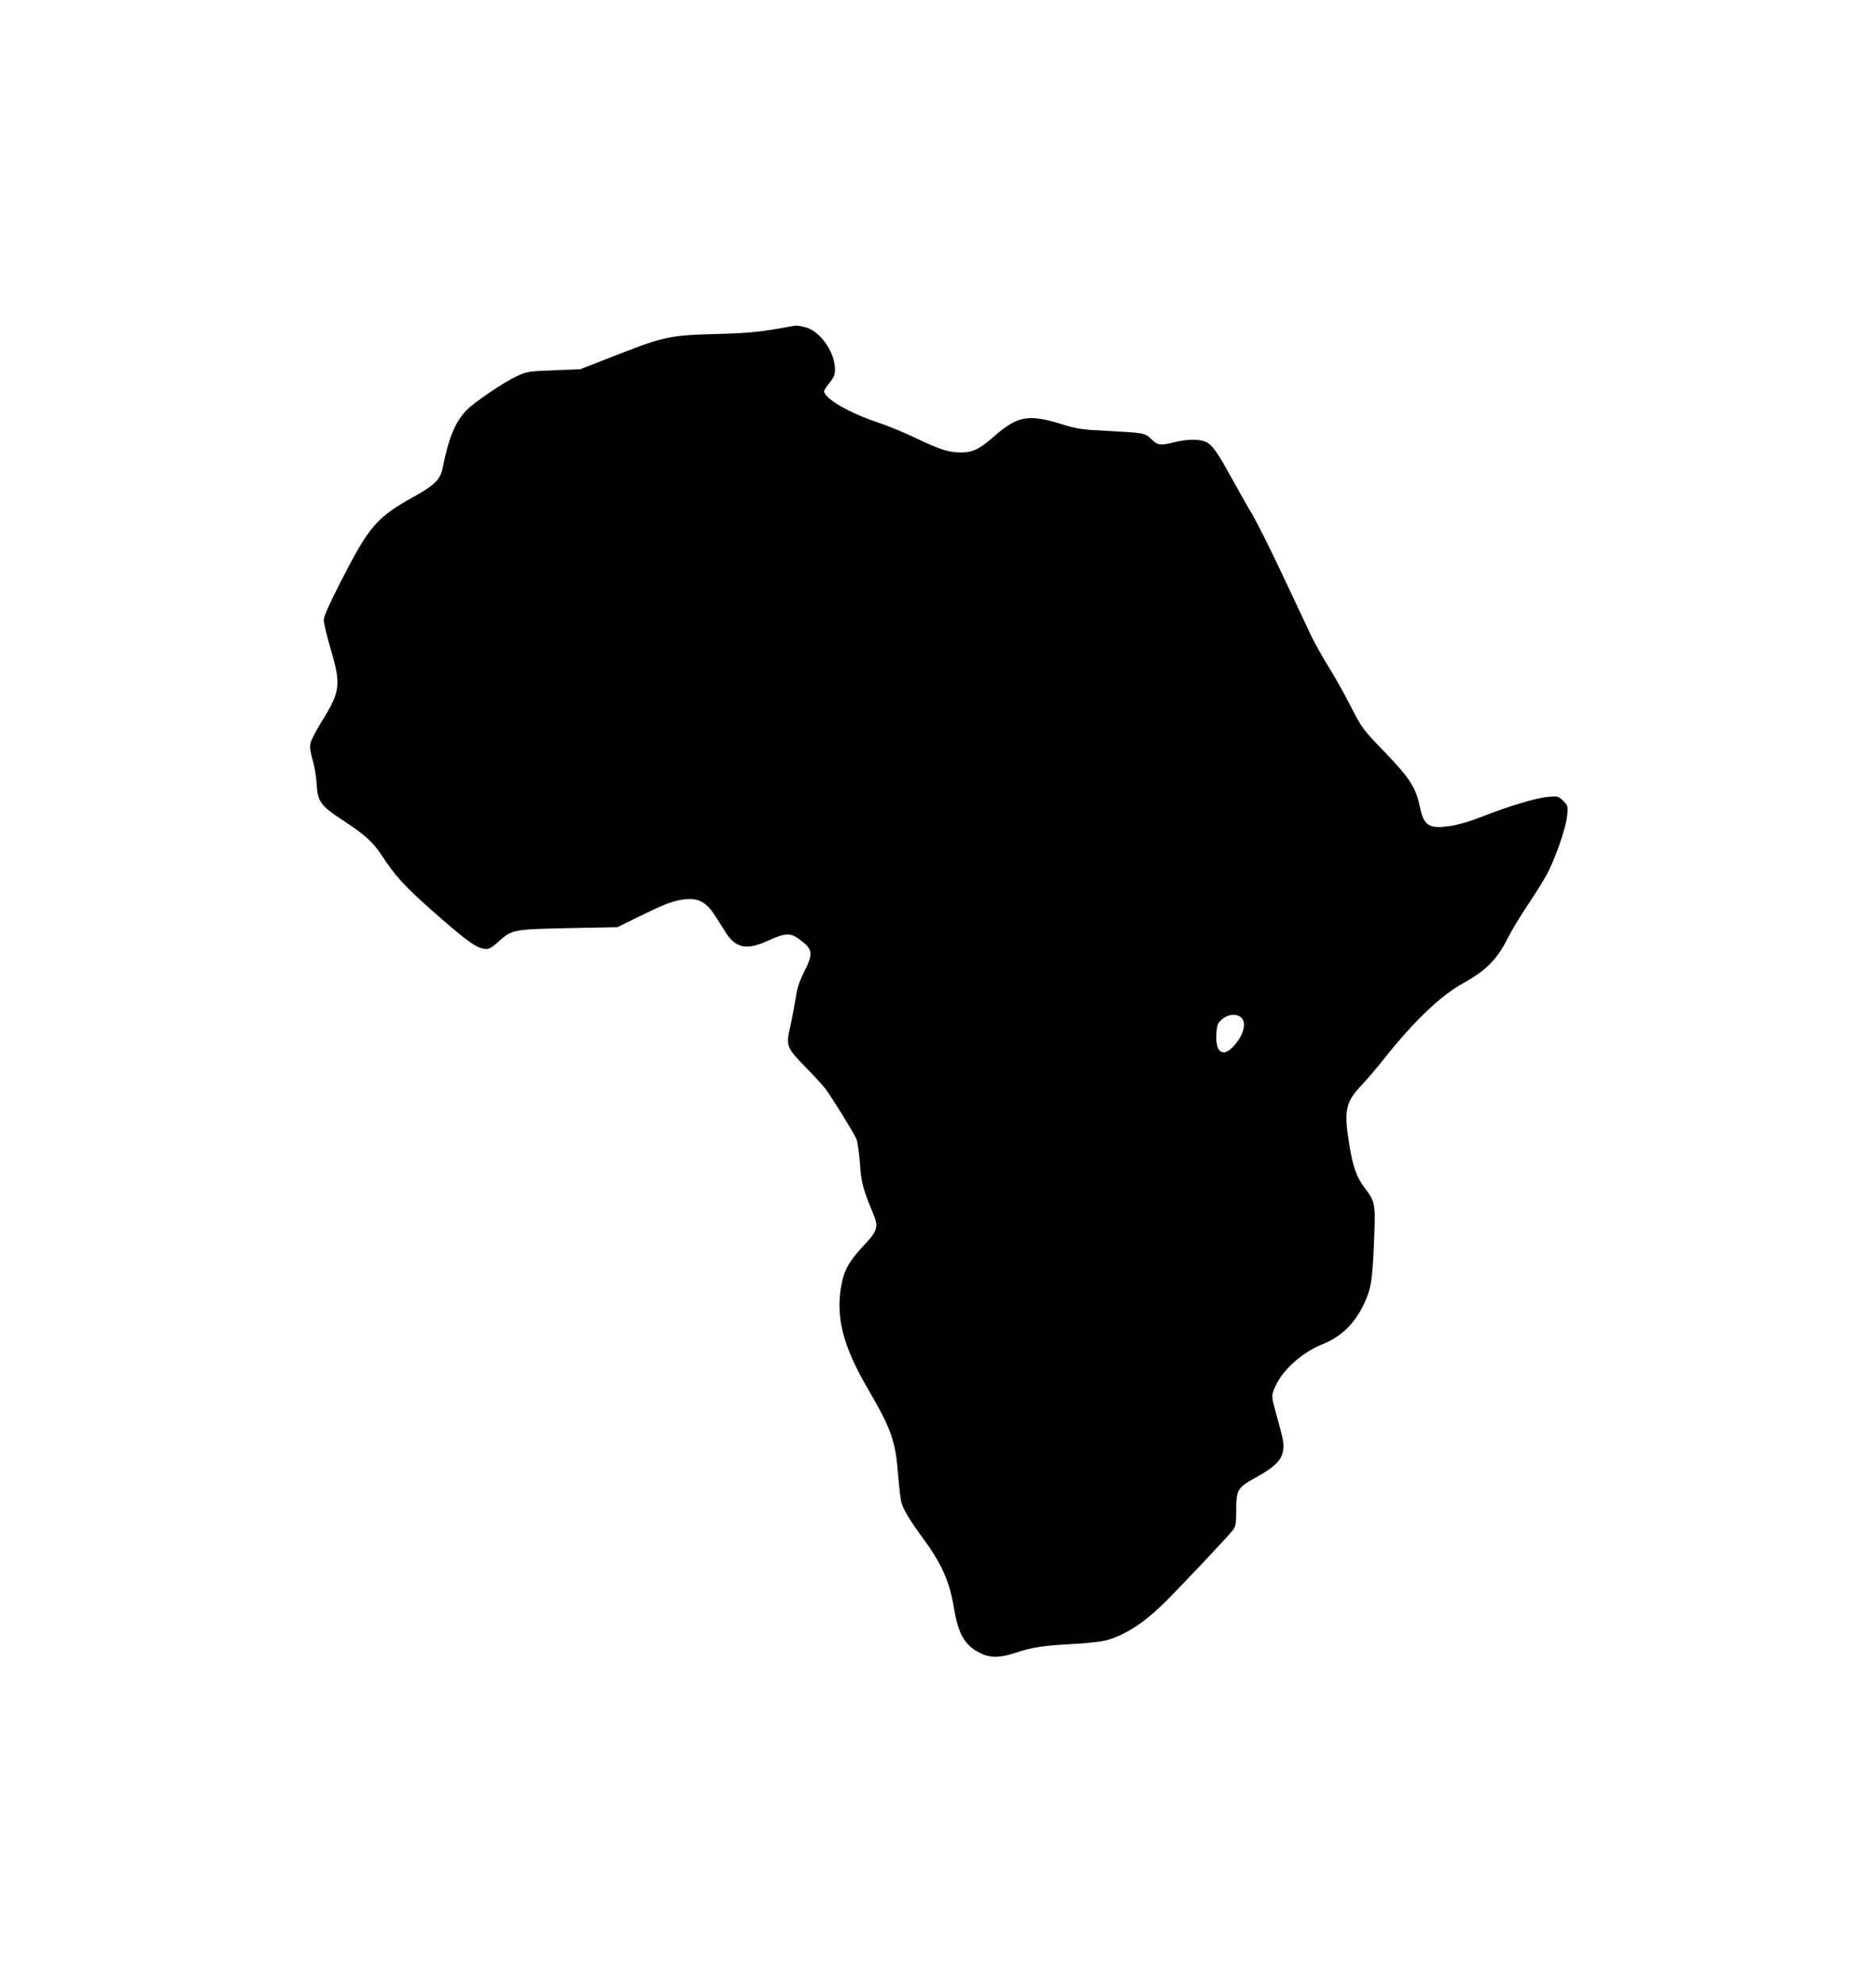 <?xml version="1.0" standalone="no"?>
<!DOCTYPE svg PUBLIC "-//W3C//DTD SVG 20010904//EN"
 "http://www.w3.org/TR/2001/REC-SVG-20010904/DTD/svg10.dtd">
<svg version="1.0" xmlns="http://www.w3.org/2000/svg"
 width="1211pt" height="1280pt" viewBox="0 0 1211 1280"
 preserveAspectRatio="xMidYMid meet">
<g transform="translate(0,1280) scale(0.1,-0.1)"
fill="#000000" stroke="none">
<path d="M5085 10690 c-172 -32 -252 -40 -444 -45 -330 -9 -349 -14 -711 -156
l-185 -72 -171 -7 c-162 -6 -173 -8 -236 -37 -86 -40 -270 -164 -324 -218 -74
-74 -118 -181 -155 -368 -15 -80 -49 -115 -181 -189 -247 -137 -293 -190 -478
-551 -76 -149 -110 -226 -110 -249 0 -19 20 -103 45 -188 68 -231 62 -274 -60
-469 -35 -57 -68 -120 -71 -139 -5 -23 0 -59 14 -106 12 -39 23 -108 26 -154
6 -115 25 -142 169 -236 144 -94 194 -140 253 -229 85 -130 147 -198 319 -350
200 -177 274 -233 321 -246 45 -13 58 -7 120 49 78 70 96 73 449 80 l310 6
145 71 c167 82 223 103 300 110 81 7 133 -23 186 -107 23 -36 55 -85 70 -110
65 -101 137 -114 274 -50 103 48 142 51 196 11 92 -67 96 -92 35 -213 -32 -63
-45 -105 -56 -178 -9 -52 -24 -134 -35 -181 -27 -118 -22 -131 98 -254 54 -55
112 -118 129 -140 44 -59 184 -285 201 -325 8 -19 18 -90 23 -157 8 -124 20
-168 84 -322 38 -90 31 -113 -59 -209 -91 -98 -123 -151 -141 -238 -45 -211 2
-404 166 -685 156 -267 181 -341 198 -575 6 -71 15 -144 20 -162 14 -47 54
-113 127 -213 133 -180 183 -290 213 -473 28 -164 69 -234 165 -283 67 -34
129 -34 231 0 110 36 174 46 371 57 102 5 191 16 224 26 116 35 229 107 351
225 82 78 426 443 457 483 19 25 22 41 22 130 0 132 8 145 131 213 109 60 157
105 169 159 11 48 8 69 -37 231 -36 131 -36 131 -19 176 44 116 173 235 316
293 119 48 203 130 265 259 45 96 54 147 64 387 11 266 10 269 -62 365 -52 70
-73 131 -97 276 -36 219 -25 273 78 382 32 33 103 116 157 185 189 236 356
395 501 475 149 83 218 153 289 294 20 41 72 127 115 192 43 64 101 155 128
203 57 99 132 313 139 398 5 54 4 59 -26 89 -31 31 -34 31 -99 26 -75 -6 -257
-61 -432 -130 -73 -29 -146 -50 -200 -58 -136 -20 -170 2 -195 127 -26 122
-65 183 -226 350 -144 149 -146 152 -222 300 -42 82 -106 196 -143 254 -36 58
-88 150 -114 205 -26 55 -110 233 -186 395 -76 162 -163 334 -192 383 -29 48
-89 154 -133 234 -93 169 -121 208 -163 230 -39 20 -123 20 -205 -1 -89 -23
-106 -21 -148 19 -43 41 -43 41 -283 54 -169 8 -196 12 -305 46 -208 63 -278
50 -426 -80 -96 -84 -139 -105 -215 -105 -80 0 -134 17 -295 94 -74 35 -182
80 -241 99 -187 62 -348 156 -348 202 0 7 16 32 35 55 28 34 35 50 35 86 0
112 -96 248 -192 272 -51 13 -54 13 -113 2z m2927 -4457 c28 -25 23 -81 -11
-135 -83 -130 -158 -116 -149 28 4 60 7 70 36 95 37 34 94 39 124 12z"/>
</g>
</svg>
